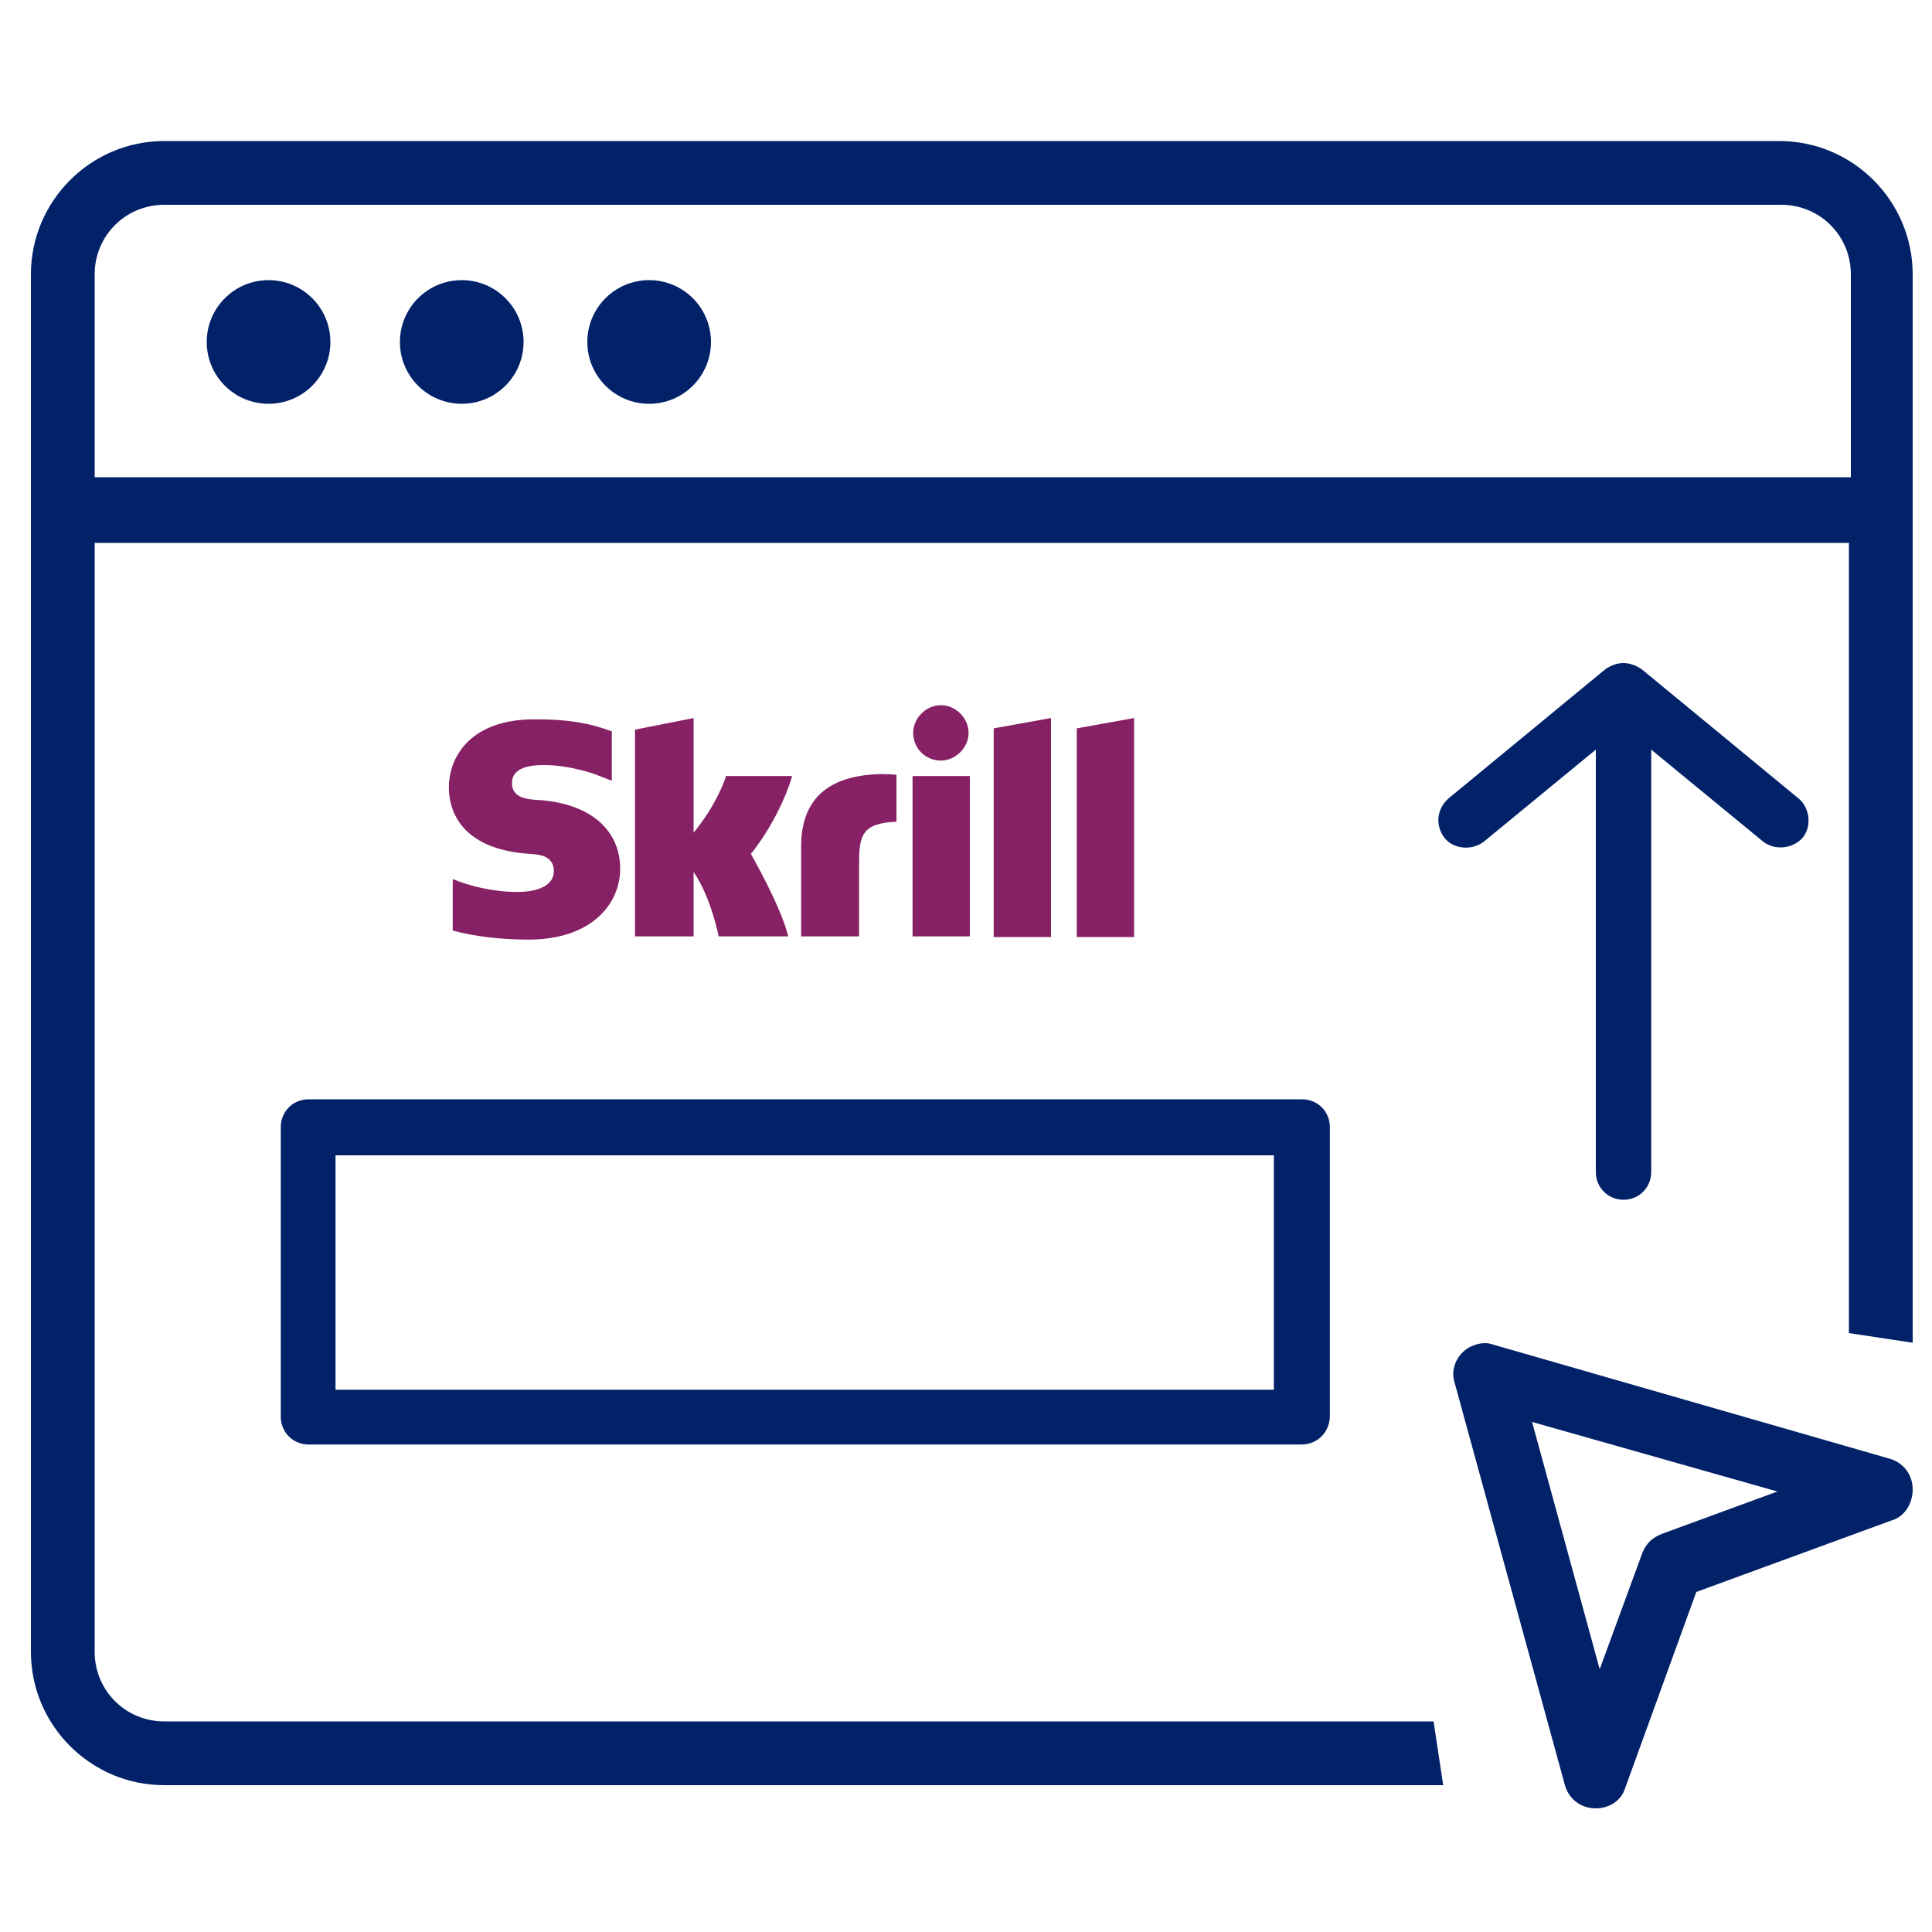 <?xml version="1.0" encoding="utf-8"?>
<!-- Generator: Adobe Illustrator 21.0.0, SVG Export Plug-In . SVG Version: 6.00 Build 0)  -->
<svg version="1.1" id="Capa_1" xmlns="http://www.w3.org/2000/svg" xmlns:xlink="http://www.w3.org/1999/xlink" x="0px" y="0px"
	 viewBox="0 0 300 300" style="enable-background:new 0 0 300 300;" xml:space="preserve">
<style type="text/css">
	.st0{fill:#012169;}
	.st1{fill:#862165;}
</style>
<circle class="st0" cx="41.7" cy="53.1" r="9.6"/>
<circle class="st0" cx="71.7" cy="53.1" r="9.6"/>
<circle class="st0" cx="100.8" cy="53.1" r="9.6"/>
<path class="st0" d="M222.6,267.3H25.5c-6,0-10.8-4.8-10.8-10.8V84.3h272.4V207l9.9,1.5V42.6c0-11.4-9.3-20.7-20.7-20.7H25.5
	c-11.4,0-20.7,9.3-20.7,20.7v213.9c0,11.4,9.3,20.7,20.7,20.7h198.6L222.6,267.3z M14.7,42.6c0-6,4.8-10.8,10.8-10.8h251.1
	c6,0,10.8,4.8,10.8,10.8v31.5H14.7V42.6z"/>
<path class="st0" d="M247.8,280.8C247.8,280.8,247.5,280.8,247.8,280.8c-2.4,0-4.2-1.5-4.8-3.6l-17.1-62.4c-0.6-1.8,0-3.6,1.2-4.8
	s3.3-1.8,4.8-1.2l61.5,17.7c2.1,0.6,3.6,2.4,3.6,4.8c0,2.1-1.2,4.2-3.3,4.8l-30.3,11.1l-11.1,30.6
	C251.7,279.6,249.9,280.8,247.8,280.8z M237.9,220.8l10.5,38.4l6.6-18c0.6-1.5,1.5-2.4,3-3l18-6.6L237.9,220.8z"/>
<path class="st0" d="M249.3,103.9L224.9,124c-1.9,1.7-2,4.3-0.6,6.1s4.3,2,6.1,0.6l17.4-14.3V182c0,2.4,1.9,4.3,4.3,4.3
	c2.4,0,4.3-1.9,4.3-4.3v-65.6l17.4,14.3c1.8,1.4,4.6,1.1,6.1-0.6c1.5-1.8,1.1-4.7-0.6-6.1l-24.4-20.1
	C252.9,102.6,251.1,102.7,249.3,103.9L249.3,103.9z"/>
<path id="skrill" class="st1" d="M146.1,118.1c2.3,0,4.3-2,4.3-4.3c0-2.3-2-4.3-4.3-4.3s-4.3,2-4.3,4.3
	C141.8,116.2,143.7,118.1,146.1,118.1L146.1,118.1z M112.7,120.6c-0.1,0.5-1.6,4.6-5,8.7v-17.8l-9.1,1.8v32.1h9.1v-10
	c2.7,3.9,3.9,10,3.9,10h10.8c-1.1-4.6-5.8-12.8-5.8-12.8c4.3-5.4,6.2-11.2,6.4-12.1H112.7L112.7,120.6z M136.7,120.2
	c-8.1,0.2-12.3,3.9-12.3,11.2v14h9V134c0-4.3,0.5-6.2,5.8-6.4v-7.3C138.1,120.2,136.7,120.2,136.7,120.2L136.7,120.2z M83.2,124.2
	c-1.1-0.1-3.7-0.2-3.7-2.6c0-2.8,3.7-2.8,5.2-2.8c2.5,0,5.7,0.7,7.9,1.5c0,0,1.2,0.5,2.3,0.9h0.1V121v-7.5h-0.2
	c-2.7-1-5.8-1.8-11.6-1.8c-10-0.1-13.5,5.7-13.5,10.6c0,2.8,1.2,9.6,12.7,10.3c1,0.1,3.6,0.1,3.6,2.7c0,2-2.1,3.2-5.7,3.2
	c-3.9,0-7.6-1-10-2v8c3.4,0.9,7.3,1.4,11.8,1.4c9.7,0,14.2-5.5,14.2-11C96.3,128.7,91.4,124.6,83.2,124.2L83.2,124.2z M141.7,145.4
	h8.9v-24.9h-8.9V145.4L141.7,145.4z M167.2,113.1v32.4h8.9v-34L167.2,113.1L167.2,113.1z M154.3,113.1l8.9-1.6v34h-8.9V113.1
	L154.3,113.1z"/>
<g>
	<g>
		<path class="st0" d="M202.1,224.3H47.9c-2.4,0-4.3-1.9-4.3-4.3v-45c0-2.4,1.9-4.3,4.3-4.3h154.3c2.4,0,4.3,1.9,4.3,4.3v45
			C206.4,222.5,204.5,224.3,202.1,224.3z M52.1,215.8h145.7v-36.4H52.1V215.8z"/>
	</g>
</g>
</svg>
